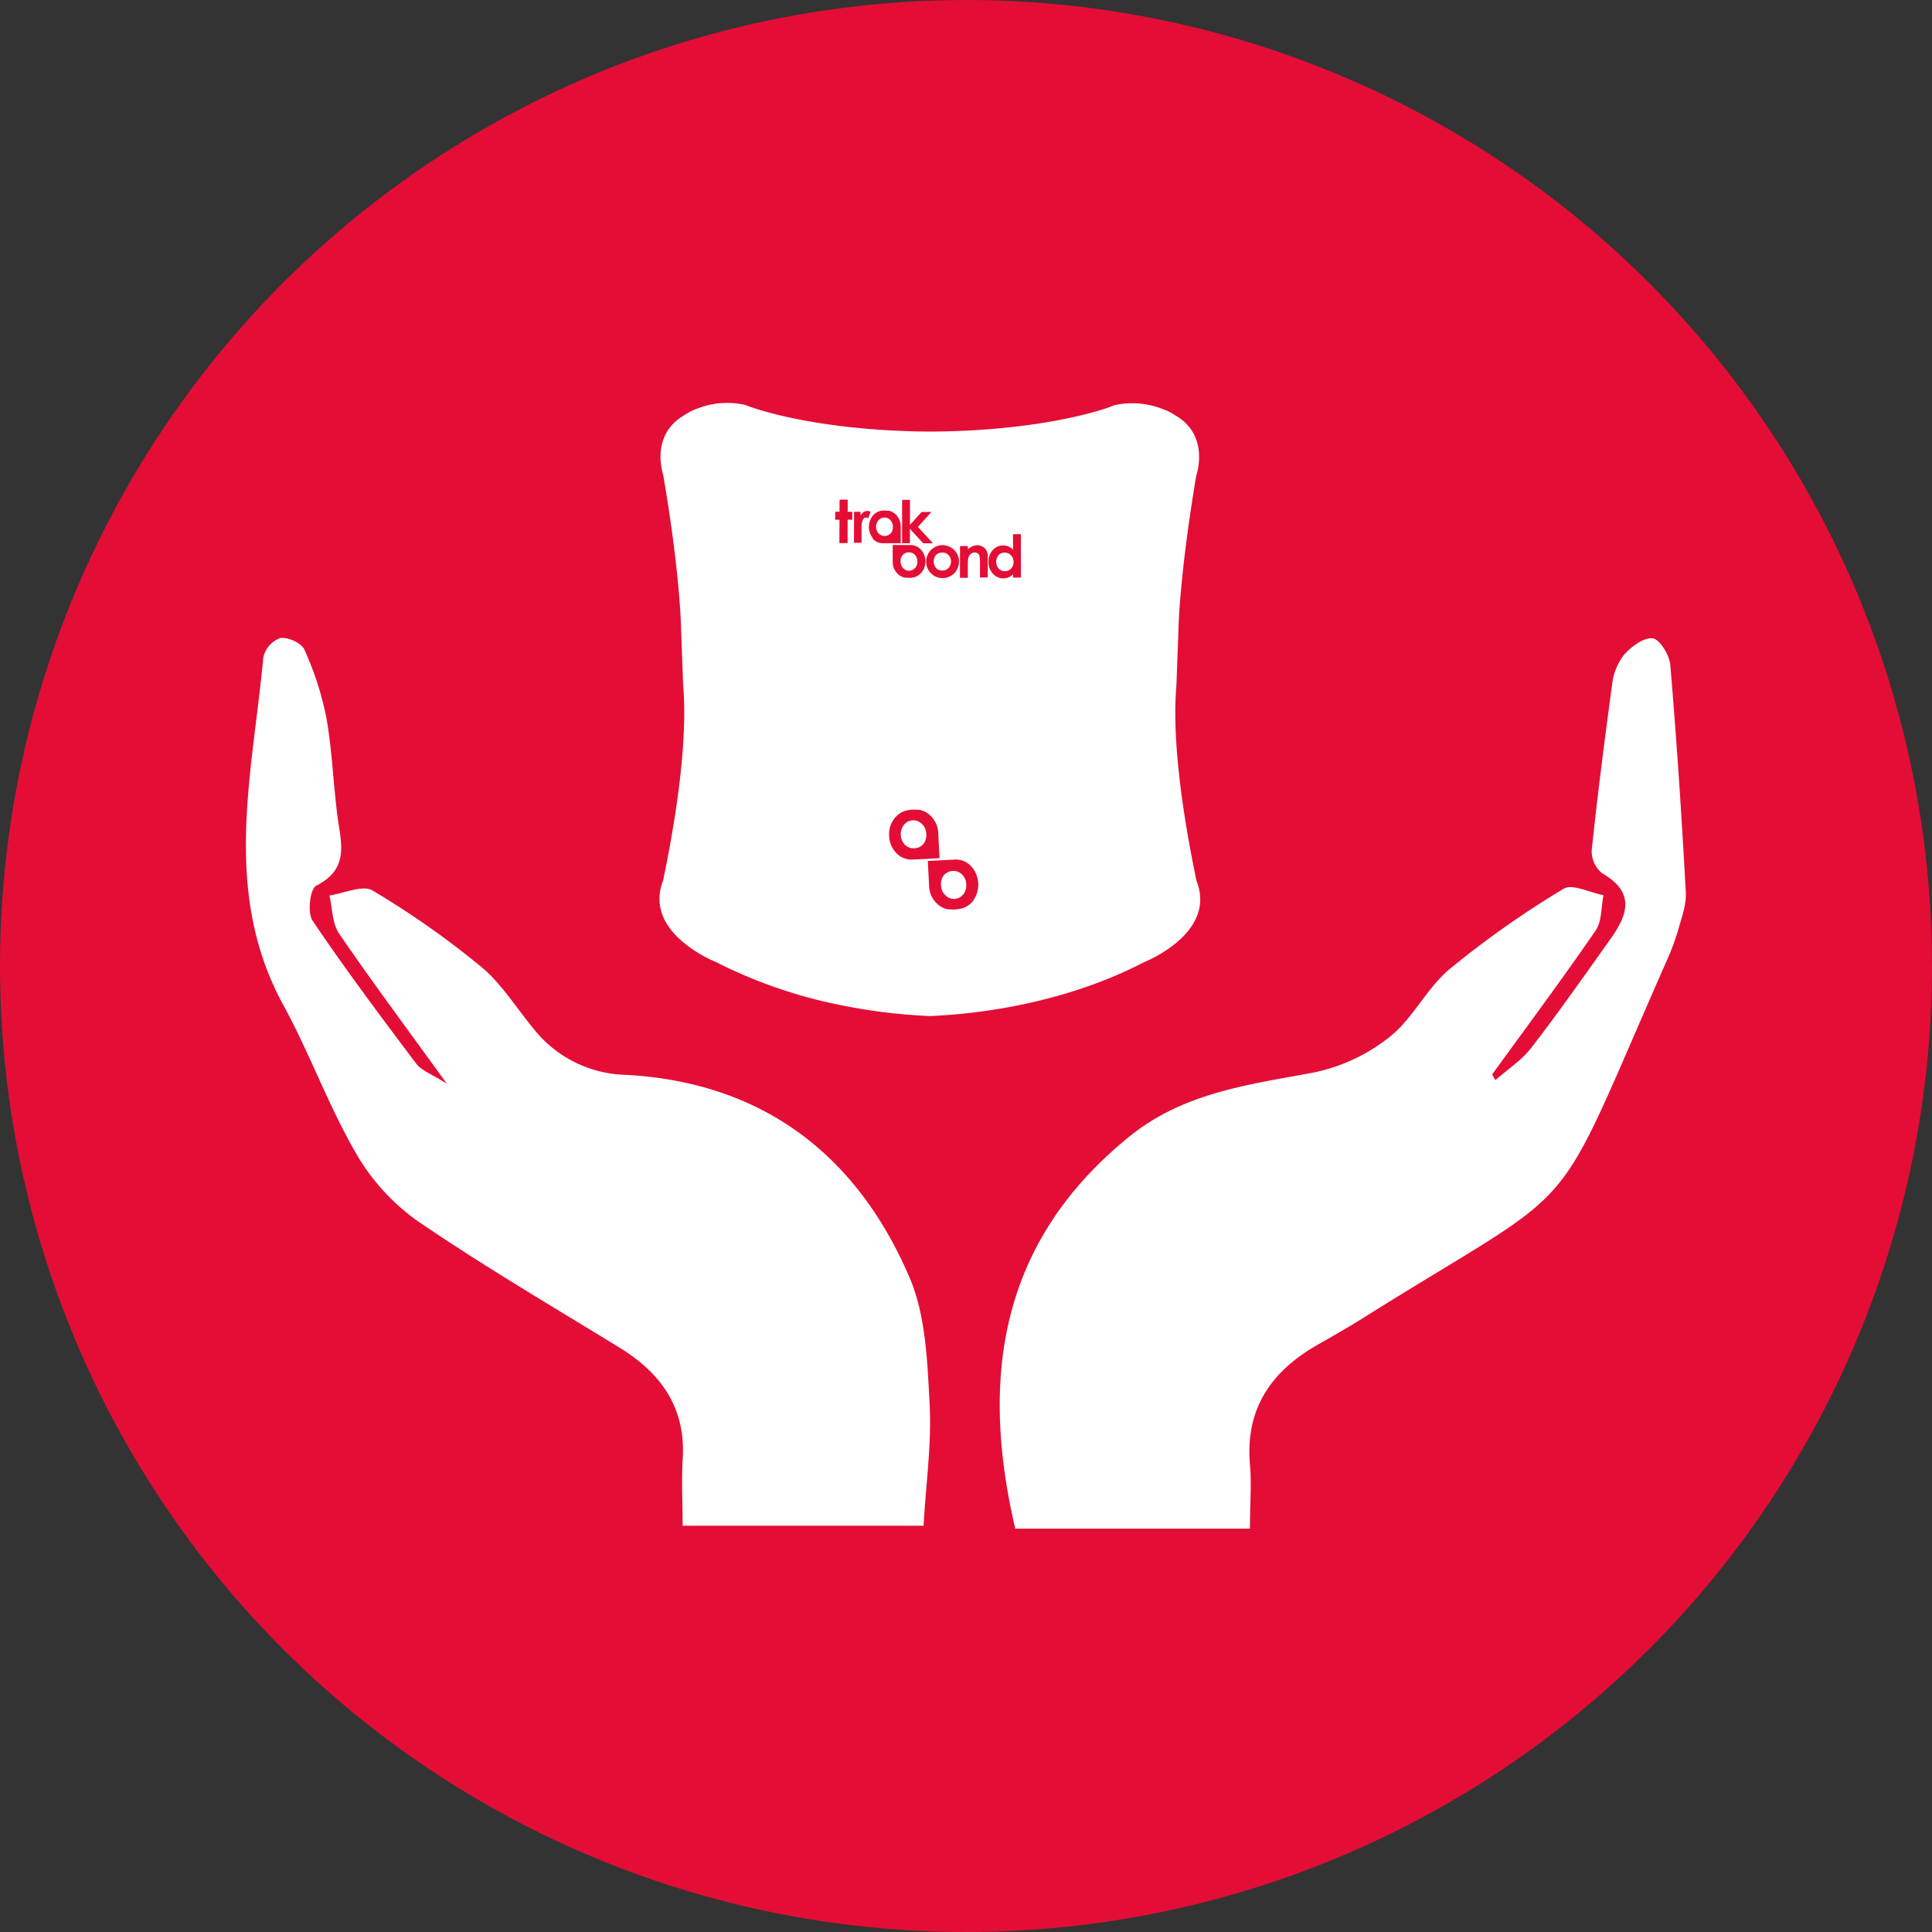 <?xml version="1.0" encoding="UTF-8"?> <svg xmlns="http://www.w3.org/2000/svg" viewBox="0 0 300 300"><rect x="0" y="0" width="300" height="300" fill="#333333" stroke="none"/><defs><style>.cls-1{fill:#E40D36;}.cls-2{fill:#fff;}</style></defs><g id="Layer_2" data-name="Layer 2"><g id="Safe_for_precious" data-name="Safe for precious"><circle class="cls-1" cx="150" cy="150" r="150"></circle><path class="cls-2" d="M232.2,167.73c1.87-1.66,4.06-3.07,5.56-5C242,157.23,246,151.53,250,145.91c2.74-3.8,4-7.31-1.22-10.31a4.43,4.43,0,0,1-1.62-3.58c.9-8.57,2-17.13,3.16-25.67a9.22,9.22,0,0,1,1.82-4.63c1.13-1.28,3.07-2.76,4.48-2.6,1.09.13,2.61,2.59,2.74,4.11,1,11.77,1.77,23.56,2.41,35.35.1,2-.69,4-1.24,6a37,37,0,0,1-1.78,4.73c-18.55,42-11.76,33.19-47.06,55.33-2.22,1.4-4.5,2.7-6.79,4-7.33,4.1-11.56,9.91-10.81,18.73.27,3.11,0,6.27,0,10H157.65c-5.62-24-2.09-44.81,17.68-60.86,8.5-6.9,18.65-8.08,28.8-10A28,28,0,0,0,215.8,161c3.6-2.86,5.73-7.54,9.27-10.5A147.17,147.17,0,0,1,242.81,138c1.35-.82,4.09.63,6.18,1-.38,1.85-.24,4.06-1.22,5.49-5.2,7.56-10.68,14.92-16.07,22.35Z"></path><path class="cls-2" d="M69.39,168.28c-6.17-8.53-11.6-15.81-16.72-23.29-1.09-1.58-1.05-3.94-1.52-5.94,2.27-.32,5.17-1.69,6.7-.77A134.75,134.75,0,0,1,74.69,150.1c3.13,2.59,5.37,6.24,8,9.43a18.81,18.81,0,0,0,14.43,7.37c21.21,1.13,35.9,12.33,44.11,31.46,2.53,5.91,2.76,13,3.12,19.6.33,6.13-.56,12.32-.94,18.95H106c0-3.53-.19-6.87,0-10.18.56-8.09-3.31-13.5-9.91-17.54-10.56-6.47-21.25-12.75-31.45-19.73a33.32,33.32,0,0,1-9.54-10.69c-4.18-7.29-7.07-15.32-11.1-22.7-9.62-17.58-4.79-35.87-3.11-54a4.2,4.2,0,0,1,2.63-3c1.18-.18,3.3.78,3.74,1.8a48.06,48.06,0,0,1,3.41,10.54c.89,5,1.07,10.07,1.7,15.1.52,4.15,2.05,8.35-3.24,11-1,.48-1.42,4.23-.6,5.44,5.11,7.59,10.61,14.92,16.12,22.24C65.49,166.26,67,166.76,69.39,168.28Z"></path><path class="cls-2" d="M177.65,149.4c-12.88,6.71-26.87,8.12-33.26,8.37h0A87.53,87.53,0,0,1,130.19,156a74.5,74.5,0,0,1-19-6.61S99.7,144.92,103,136.64c-.1,0,4.14-18.16,3.08-30.17l-.33-9s-.1-8.1-2.75-23.63c0-.11-2.21-6.27,3.34-9.42a8.13,8.13,0,0,1,2-1,12.72,12.72,0,0,1,7.4-.54c.07.07,9.83,4,28.63,4.14C163.21,66.92,173,63,173,62.93a12.86,12.86,0,0,1,7.55.59,8.1,8.1,0,0,1,1.87.93c5.55,3.15,3.35,9.31,3.33,9.42C183.14,89.4,183,97.5,183,97.5l-.33,9c-1.06,12,3.18,30.17,3.08,30.17C189.12,144.92,177.65,149.4,177.65,149.4Z"></path><path class="cls-1" d="M132.62,79.47h1v.61a1.33,1.33,0,0,1,.46-.55,1.1,1.1,0,0,1,.61-.19,1.2,1.2,0,0,1,.5.13l-.38,1a.9.9,0,0,0-.36-.11c-.19,0-.34.12-.47.35a3.16,3.16,0,0,0-.2,1.37v2.2H132.6Z"></path><path class="cls-1" d="M140.08,77.62h1.22v3.88l1.8-2h1.53l-2.1,2.32,2.34,2.54h-1.52l-2.06-2.25v2.24h-1.22Z"></path><path class="cls-1" d="M146.34,84.65a2.61,2.61,0,0,1,1.3.35,2.5,2.5,0,0,1,.94.94,2.37,2.37,0,0,1,.33,1.27,2.54,2.54,0,0,1-.34,1.29,2.4,2.4,0,0,1-.94.93,2.52,2.52,0,0,1-1.3.34,2.56,2.56,0,0,1-2.52-2.57,2.57,2.57,0,0,1,2.53-2.55Zm0,1.15a1.27,1.27,0,0,0-1,.39,1.57,1.57,0,0,0,0,2,1.22,1.22,0,0,0,.94.4,1.27,1.27,0,0,0,1-.39,1.46,1.46,0,0,0,.39-1,1.45,1.45,0,0,0-.38-1A1.24,1.24,0,0,0,146.36,85.8Z"></path><path class="cls-1" d="M149.07,84.79h1.22v.5a3.3,3.3,0,0,1,.76-.49,1.8,1.8,0,0,1,.69-.13,1.64,1.64,0,0,1,1.22.51,1.67,1.67,0,0,1,.42,1.27v3.22h-1.21V87.53a5.83,5.83,0,0,0-.07-1.16.73.73,0,0,0-.75-.58.93.93,0,0,0-.64.24,1.39,1.39,0,0,0-.37.69,7.23,7.23,0,0,0-.06,1v2h-1.22Z"></path><path class="cls-1" d="M157.3,82.94h1.22l0,6.75h-1.22v-.51a2.32,2.32,0,0,1-.72.48,2,2,0,0,1-.78.15,2.16,2.16,0,0,1-1.63-.74,2.58,2.58,0,0,1-.68-1.82,2.62,2.62,0,0,1,.67-1.84,2.1,2.1,0,0,1,1.62-.71,2,2,0,0,1,.82.16,2.29,2.29,0,0,1,.71.5ZM156,85.81a1.22,1.22,0,0,0-.94.4,1.6,1.6,0,0,0,0,2.06,1.22,1.22,0,0,0,.94.41,1.27,1.27,0,0,0,1-.39,1.49,1.49,0,0,0,.38-1.05,1.4,1.4,0,0,0-.38-1A1.31,1.31,0,0,0,156,85.81Z"></path><path class="cls-1" d="M135.5,83.63a2.12,2.12,0,0,0,1.54.72h2.83V81.8h0A2.58,2.58,0,0,0,139.2,80a2.28,2.28,0,0,0-1.15-.69h0l-.2,0h0a3.48,3.48,0,0,0-1,0h-.05a2.22,2.22,0,0,0-1.2.68,2.83,2.83,0,0,0,0,3.67Zm.94-2.87a1.22,1.22,0,0,1,.87-.4h0a1.21,1.21,0,0,1,.94.41,1.44,1.44,0,0,1,.4,1v.06a1.42,1.42,0,0,1-.35,1,1.33,1.33,0,0,1-.91.39h-.08a1.27,1.27,0,0,1-.9-.41,1.47,1.47,0,0,1-.37-1A1.44,1.44,0,0,1,136.44,80.76Z"></path><path class="cls-1" d="M143,85.36a2.13,2.13,0,0,0-1.55-.73h-2.83v2.56h0a2.6,2.6,0,0,0,.68,1.82,2.26,2.26,0,0,0,1.15.68h0l.2,0h0a3.43,3.43,0,0,0,1,0h0A2.24,2.24,0,0,0,143,89a2.52,2.52,0,0,0,.69-1.81A2.59,2.59,0,0,0,143,85.36Zm-.95,2.86a1.24,1.24,0,0,1-.87.41h0a1.26,1.26,0,0,1-.94-.41,1.47,1.47,0,0,1-.4-1v-.06a1.36,1.36,0,0,1,.36-1,1.25,1.25,0,0,1,.9-.39h.09a1.25,1.25,0,0,1,.89.4,1.45,1.45,0,0,1,.37,1A1.42,1.42,0,0,1,142.08,88.22Z"></path><polygon class="cls-1" points="132.34 79.47 131.63 79.47 131.63 77.59 130.37 77.58 130.36 79.46 129.69 79.46 129.68 80.7 130.36 80.7 130.34 84.33 131.61 84.33 131.62 80.7 132.34 80.71 132.34 79.47"></polygon><path class="cls-1" d="M150.75,134.47a3.15,3.15,0,0,0-2.4-1h0l-2.44.13h0l-1.84.09.2,3.88h0a3.84,3.84,0,0,0,1.18,2.7,3.36,3.36,0,0,0,1.8.94h.06l.31,0h0a5,5,0,0,0,1.53-.11l.07,0A3.32,3.32,0,0,0,151,140a4.27,4.27,0,0,0-.26-5.56Zm-1.19,4.43a1.91,1.91,0,0,1-1.29.68h0a1.86,1.86,0,0,1-1.45-.54,2.22,2.22,0,0,1-.7-1.52v-.09a2.12,2.12,0,0,1,.45-1.53,2,2,0,0,1,1.34-.66H148a1.89,1.89,0,0,1,1.38.54,2.16,2.16,0,0,1,.65,1.52A2.18,2.18,0,0,1,149.56,138.9Z"></path><path class="cls-1" d="M139.2,132.48a3.23,3.23,0,0,0,2.41,1h0l2.43-.12h0l1.85-.1-.2-3.88h0a3.85,3.85,0,0,0-1.19-2.7,3.36,3.36,0,0,0-1.79-.94h-.06l-.31,0h0a5.09,5.09,0,0,0-1.54.11l-.07,0a3.37,3.37,0,0,0-1.76,1.14,3.83,3.83,0,0,0-.9,2.8A3.93,3.93,0,0,0,139.2,132.48Zm1.19-4.42a1.84,1.84,0,0,1,1.29-.68h0s0,0,0,0a1.87,1.87,0,0,1,1.46.55,2.15,2.15,0,0,1,.69,1.52v.08a2.13,2.13,0,0,1-.46,1.53,1.9,1.9,0,0,1-1.33.66h-.14a1.88,1.88,0,0,1-1.38-.53,2.42,2.42,0,0,1-.15-3.13Z"></path></g></g></svg> 